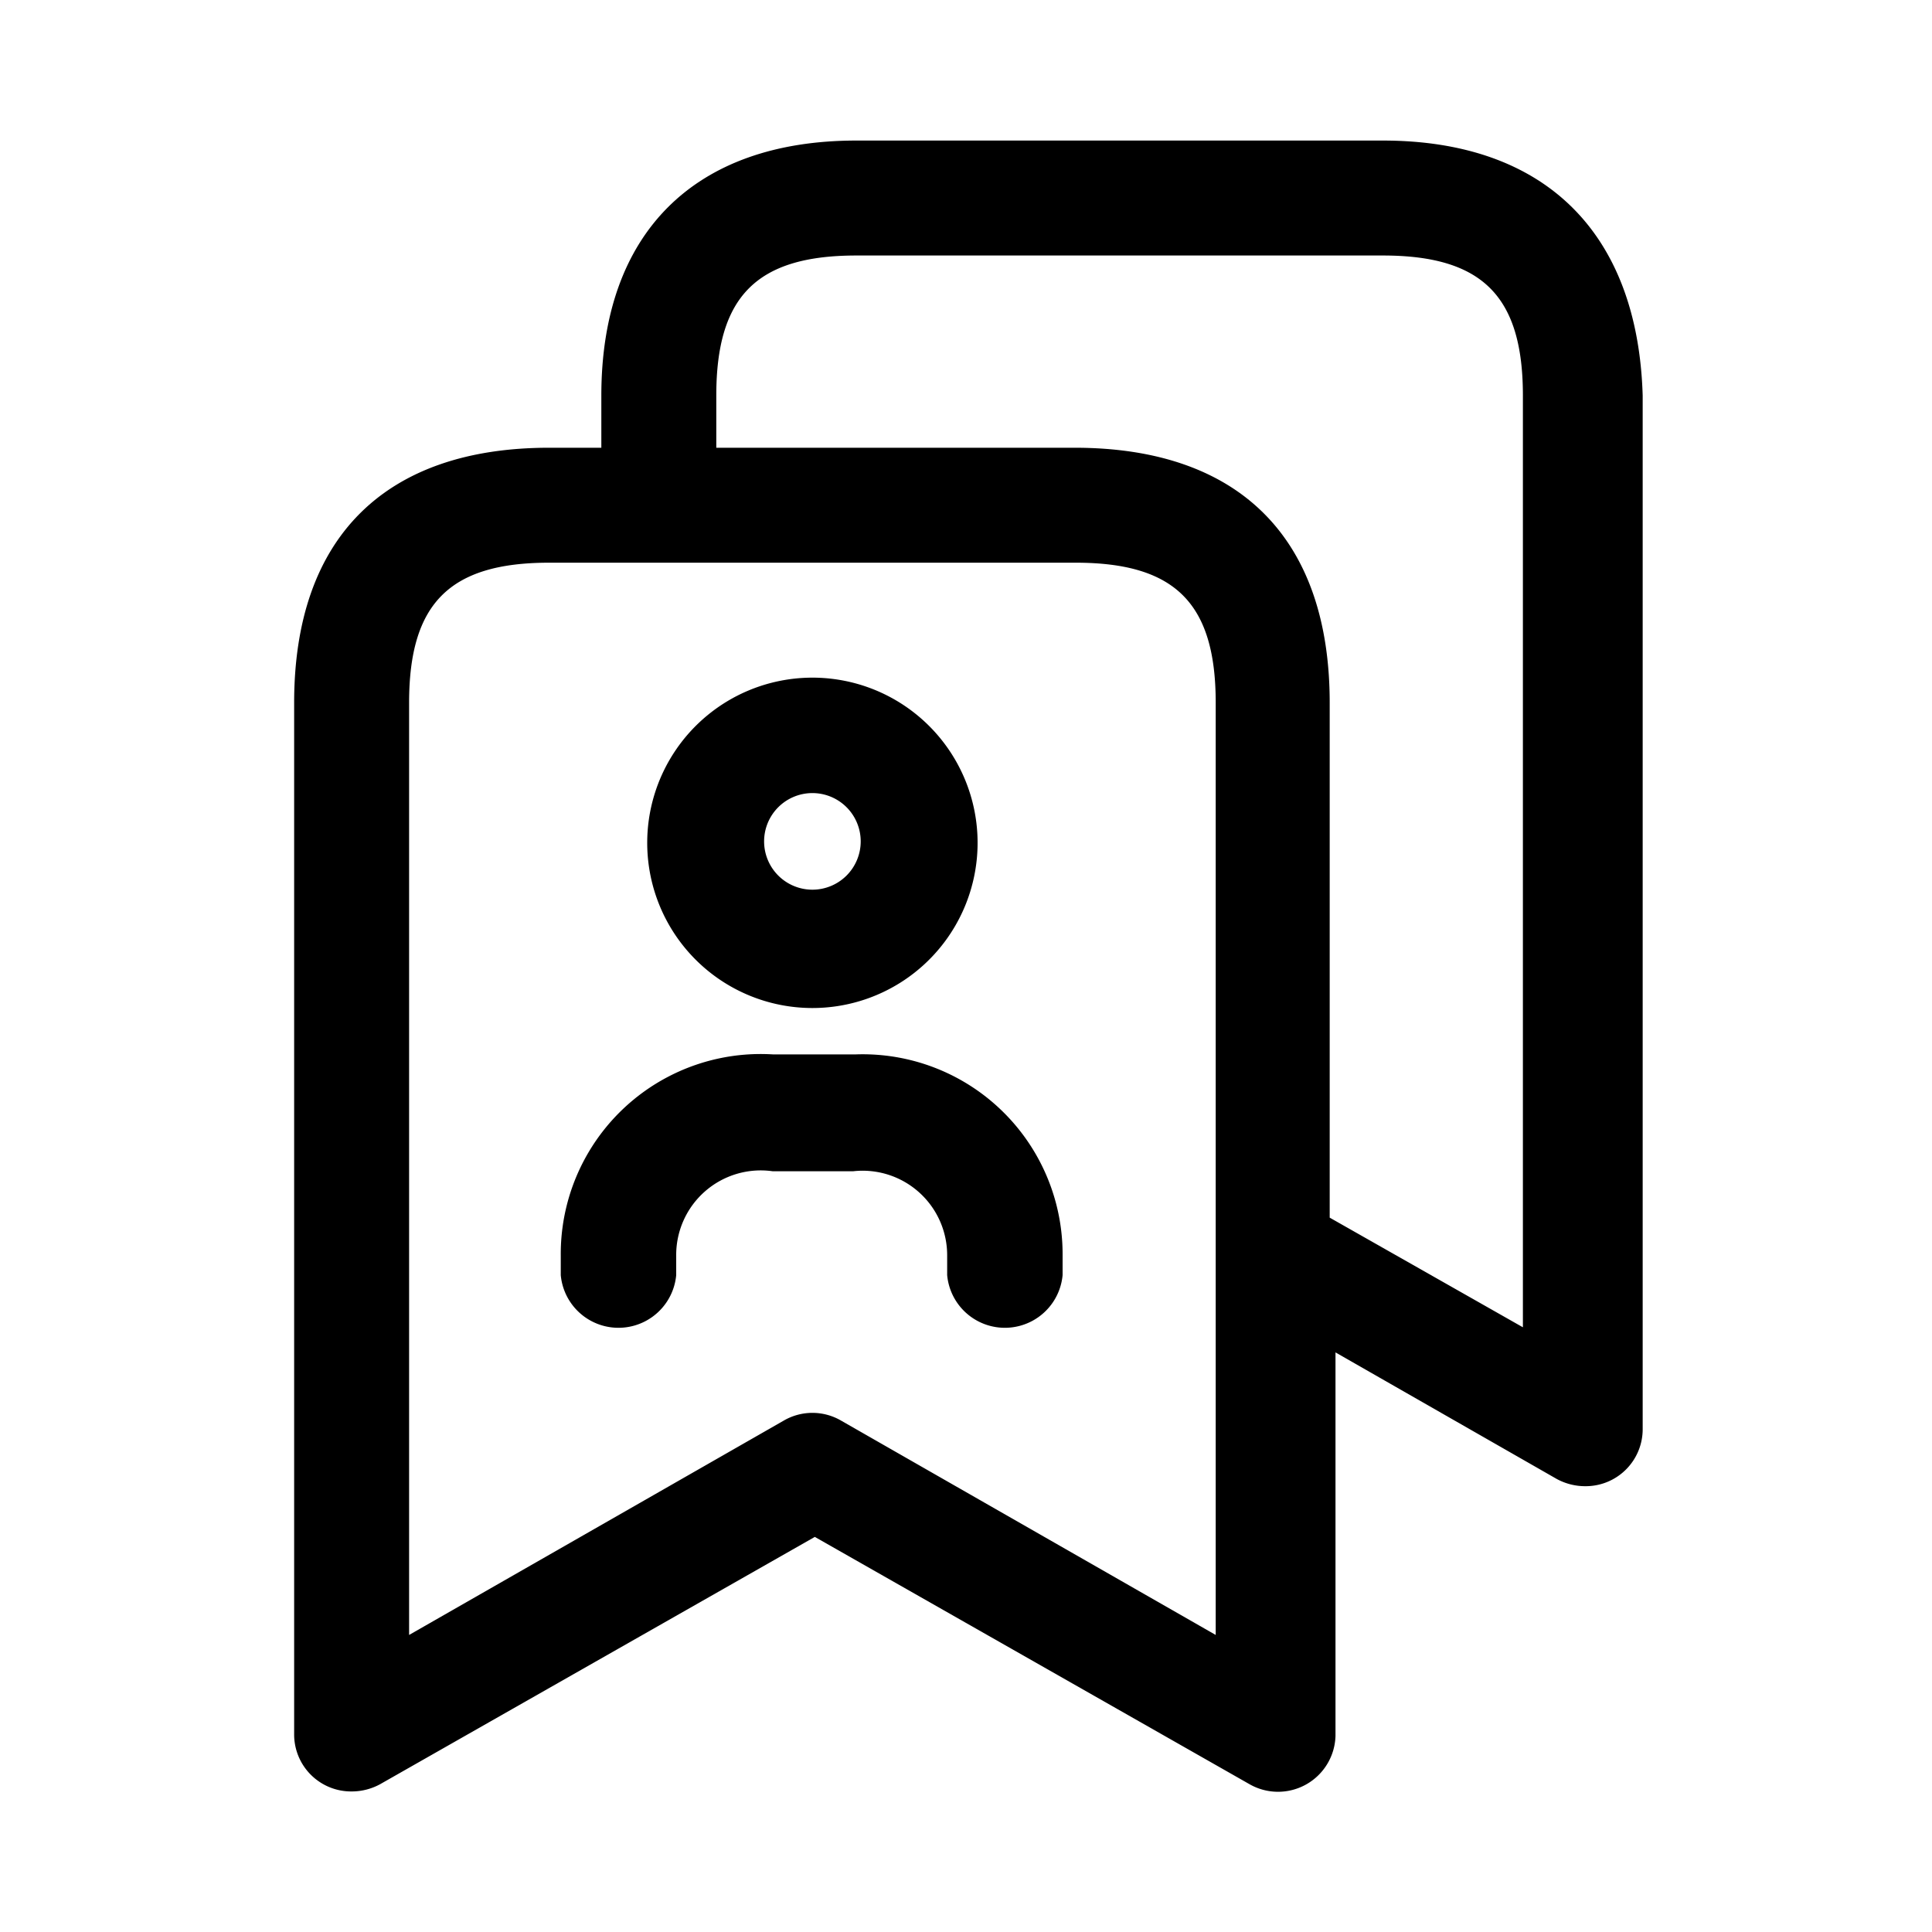 <svg id="Layer_1" data-name="Layer 1" xmlns="http://www.w3.org/2000/svg" viewBox="0 0 40 40"><path id="bookmarks-user" d="M28.63,2.91H17.73c-3.36,0-5.28,1.92-5.28,5.28V9.27H11.37c-3.41,0-5.28,1.87-5.28,5.28V35.9a1.18,1.18,0,0,0,1.19,1.19,1.23,1.23,0,0,0,.59-.15l9-5.12,9,5.12a1.19,1.19,0,0,0,1.78-1V28l4.58,2.62a1.23,1.23,0,0,0,.59.15,1.18,1.18,0,0,0,1.19-1.19V8.19C33.91,4.83,32,2.91,28.63,2.91ZM25.17,33.85l-7.76-4.44a1.18,1.18,0,0,0-1.18,0L8.47,33.85V14.55c0-2.06.84-2.9,2.9-2.9h10.9c2.06,0,2.9.84,2.9,2.9Zm6.36-6.37-4-2.27V14.55c0-3.41-1.87-5.28-5.28-5.28H14.83V8.19c0-2.06.84-2.9,2.9-2.9h10.9c2.06,0,2.9.84,2.9,2.9ZM16.82,20.87a3.42,3.42,0,1,0-3.42-3.41A3.42,3.42,0,0,0,16.82,20.87Zm0-4.45a1,1,0,1,1-1,1A1,1,0,0,1,16.82,16.42ZM22,26v.4a1.2,1.2,0,0,1-2.39,0V26a1.75,1.75,0,0,0-1.95-1.75H16A1.75,1.75,0,0,0,14,26v.4a1.2,1.2,0,0,1-2.39,0V26A4.14,4.14,0,0,1,16,21.83h1.72A4.14,4.14,0,0,1,22,26Z"/></svg>